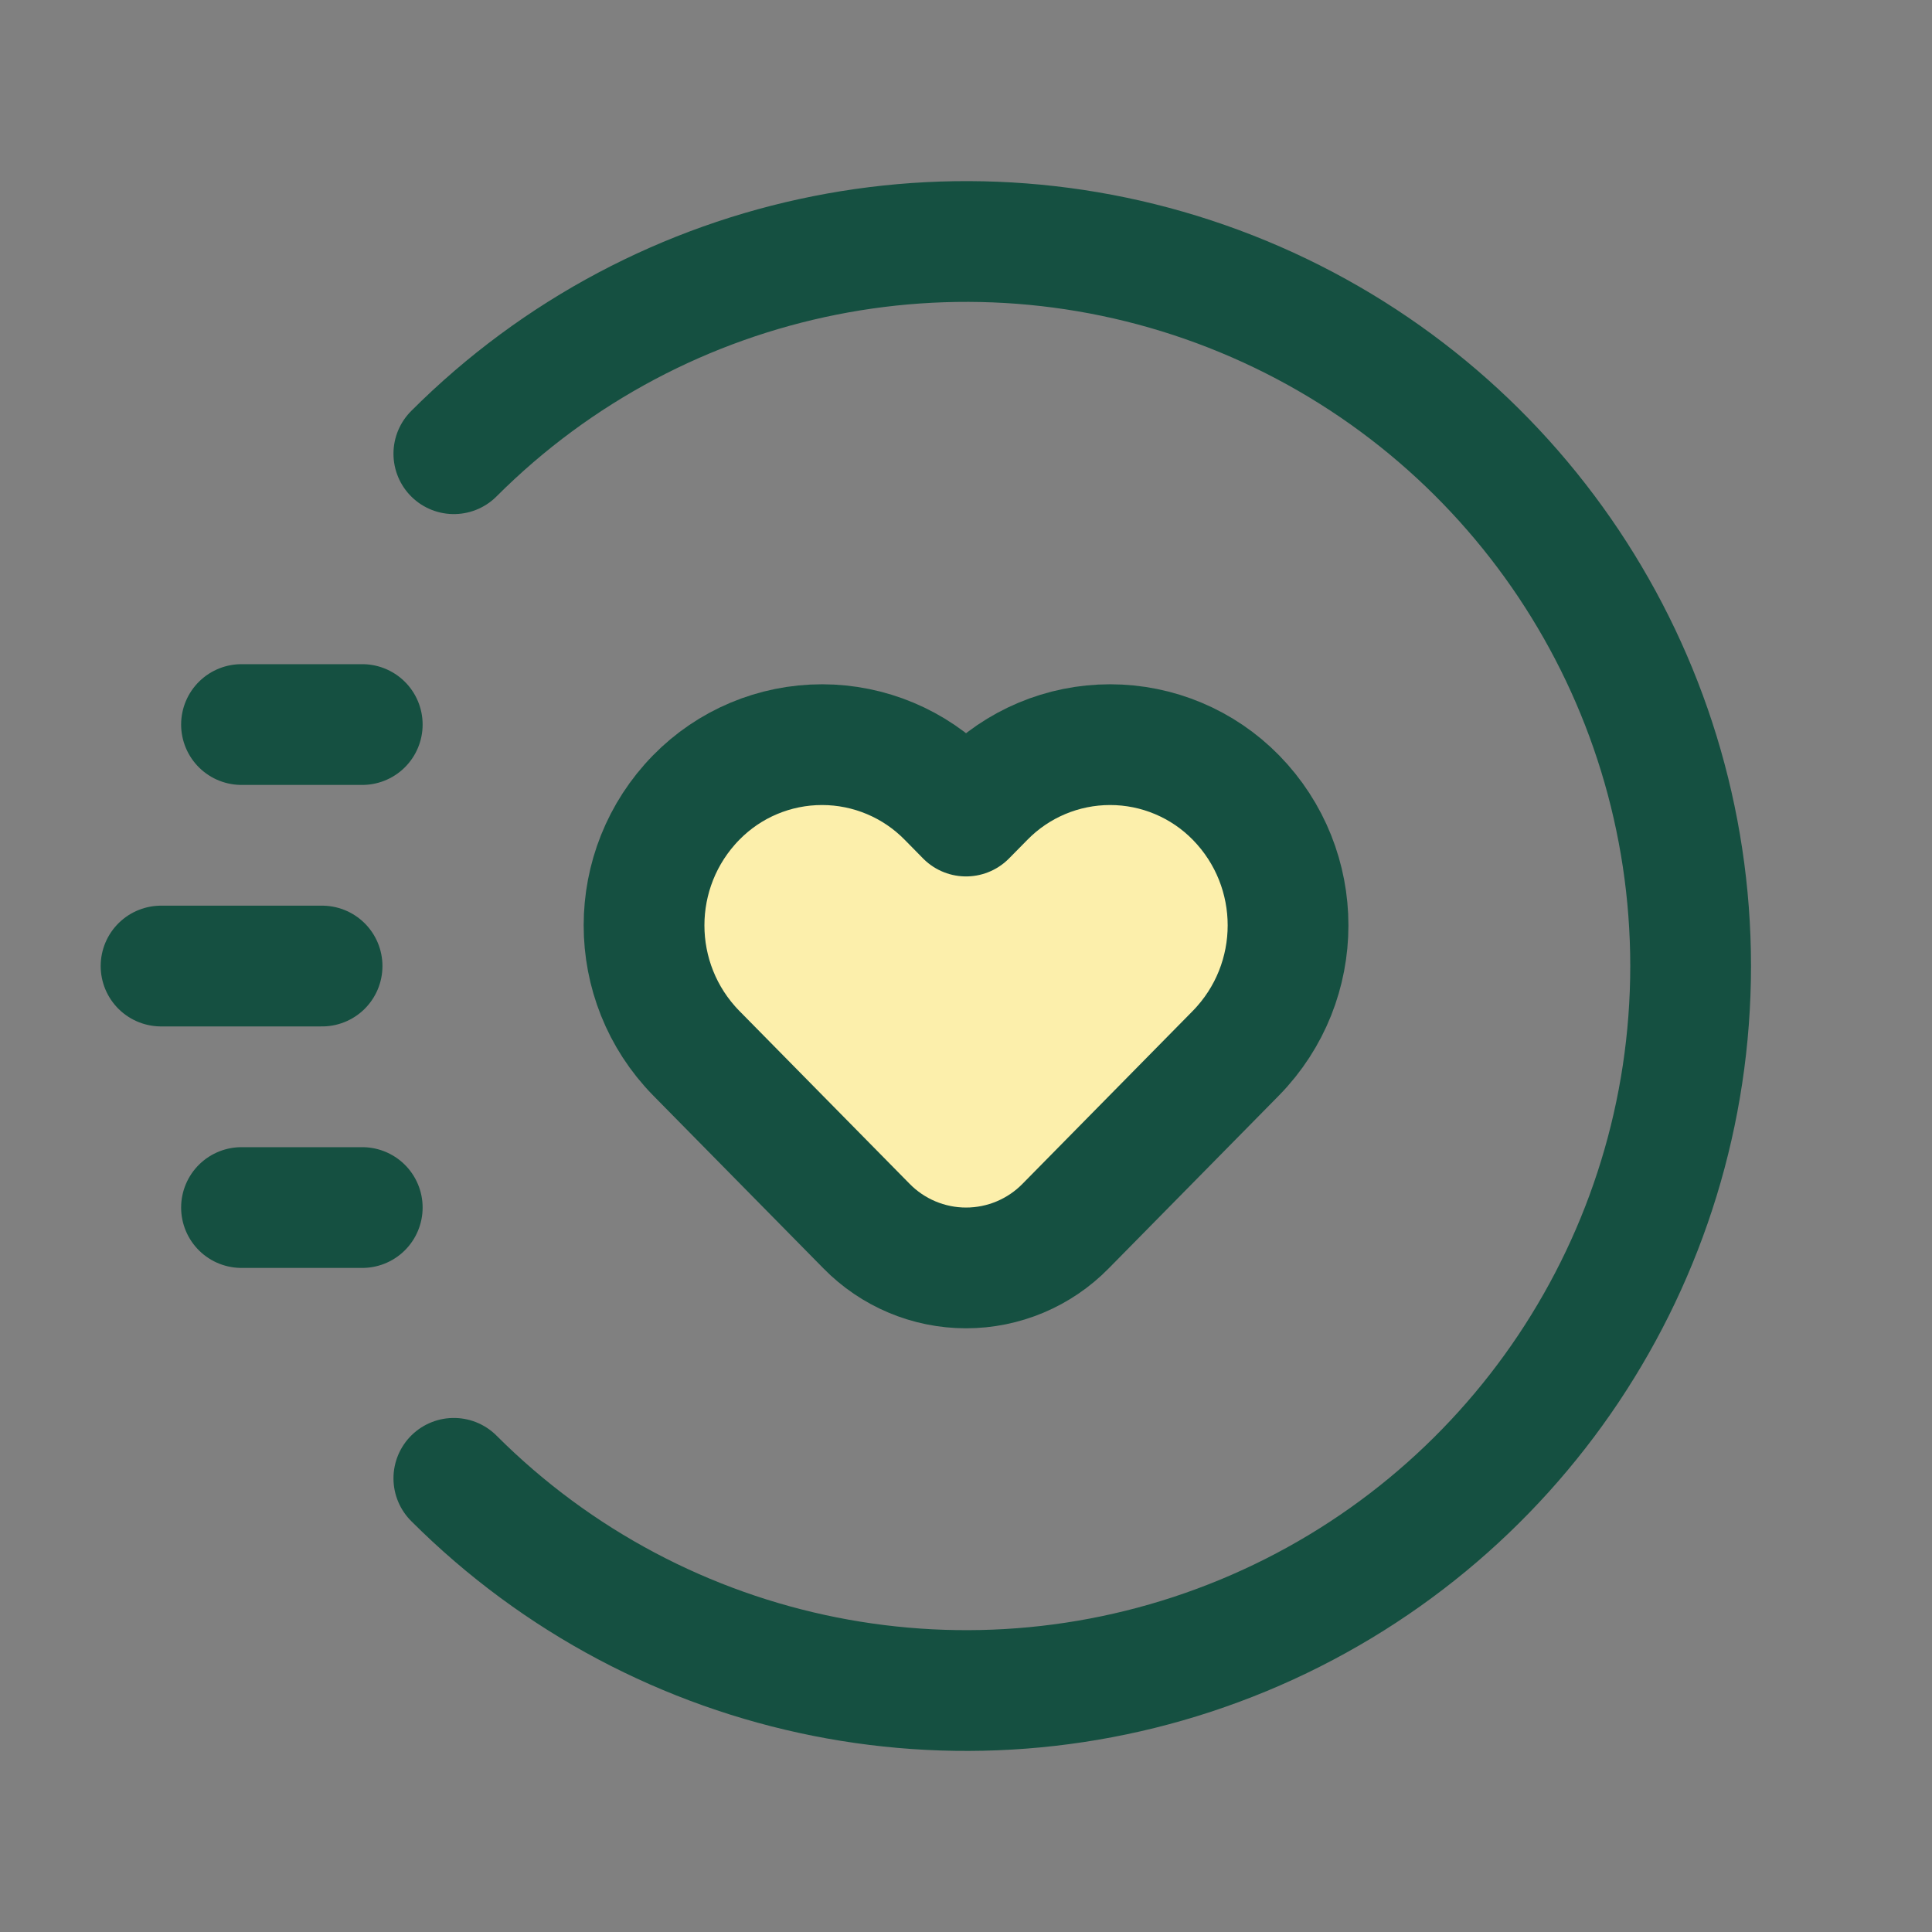 <svg width="44" height="44" viewBox="0 0 44 44" fill="none" xmlns="http://www.w3.org/2000/svg">
<rect x="0" y="0" width="44" height="44" fill="#808080" stroke="none"/>
<path d="M8.25 16.501H5.5" stroke="#155041" stroke-width="2.75" stroke-linecap="round" stroke-linejoin="round"/>
<path d="M8.25 27.501H5.5" stroke="#155041" stroke-width="2.75" stroke-linecap="round" stroke-linejoin="round"/>
<path d="M7.335 22.001H3.668" stroke="#155041" stroke-width="2.75" stroke-linecap="round" stroke-linejoin="round"/>
<path d="M10.336 10.333C15.055 5.614 22.152 4.203 28.317 6.756C34.483 9.31 38.503 15.327 38.503 22C38.503 28.674 34.483 34.691 28.317 37.245C22.152 39.798 15.055 38.387 10.336 33.668" stroke="#155041" stroke-width="2.75" stroke-linecap="round" stroke-linejoin="round"/>
<path fill-rule="evenodd" clip-rule="evenodd" d="M21.587 18.164L22.001 18.585L22.416 18.164C23.17 17.393 24.203 16.959 25.282 16.959C26.36 16.959 27.393 17.393 28.148 18.164V18.164C29.73 19.781 29.73 22.367 28.148 23.984L24.27 27.922C23.673 28.532 22.855 28.876 22.001 28.876C21.148 28.876 20.33 28.532 19.733 27.922L15.855 23.984C14.272 22.367 14.272 19.782 15.855 18.164V18.164C16.609 17.393 17.642 16.959 18.721 16.959C19.799 16.959 20.832 17.393 21.587 18.164Z" fill="#FCEFAB" stroke="#155041" stroke-width="2.75" stroke-linecap="round" stroke-linejoin="round"/>
</svg>
